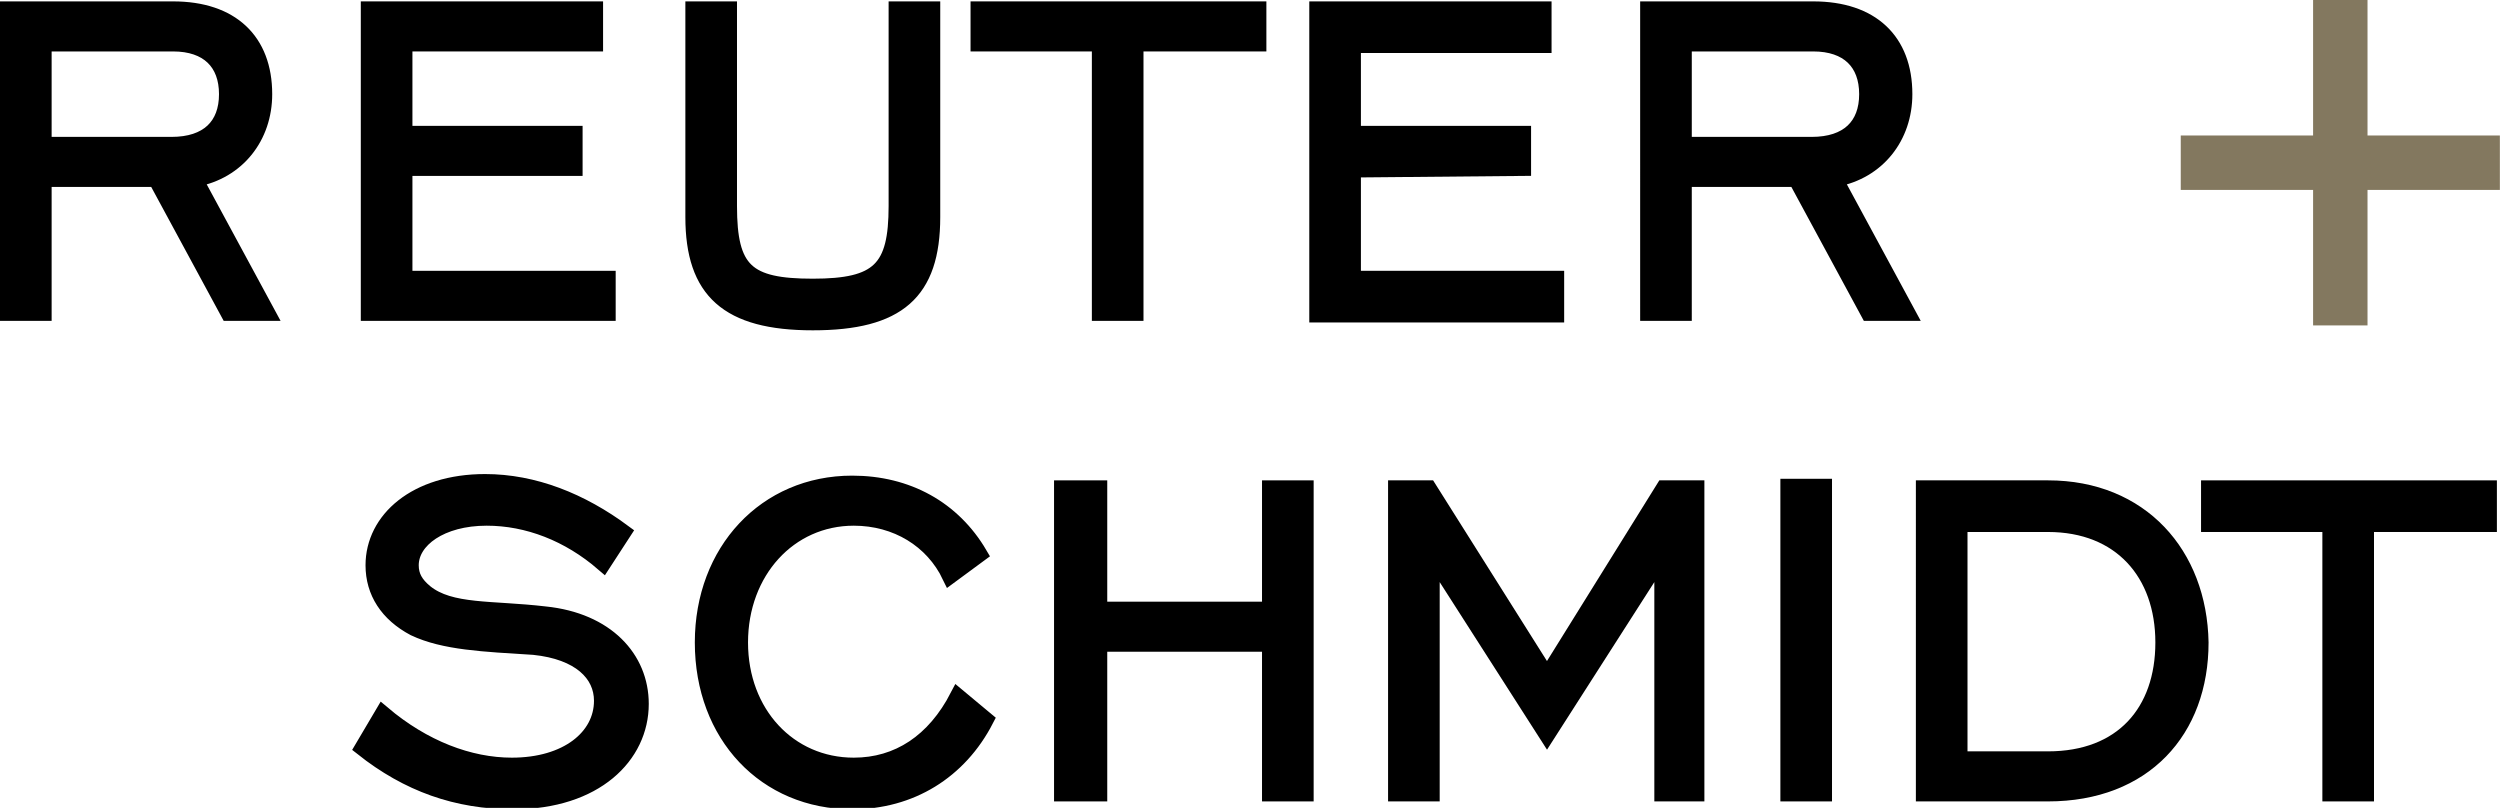 <?xml version="1.0" encoding="UTF-8" standalone="no"?>
<!-- Generator: Adobe Illustrator 22.1.0, SVG Export Plug-In . SVG Version: 6.00 Build 0)  -->

<svg
   xmlns:dc="http://purl.org/dc/elements/1.1/"
   xmlns:cc="http://creativecommons.org/ns#"
   xmlns:rdf="http://www.w3.org/1999/02/22-rdf-syntax-ns#"
   xmlns:svg="http://www.w3.org/2000/svg"
   xmlns="http://www.w3.org/2000/svg"
   xmlns:xlink="http://www.w3.org/1999/xlink"
   xmlns:sodipodi="http://sodipodi.sourceforge.net/DTD/sodipodi-0.dtd"
   xmlns:inkscape="http://www.inkscape.org/namespaces/inkscape"
   version="1.1"
   id="Ebene_1"
   x="0px"
   y="0px"
   viewBox="0 0 177.715 57.433"
   xml:space="preserve"
   sodipodi:docname="reuter_schmidt.svg"
   width="177.715"
   height="57.433"
   inkscape:version="0.92.3 (2405546, 2018-03-11)"><defs
   id="defs219" /><sodipodi:namedview
   pagecolor="#ffffff"
   bordercolor="#666666"
   borderopacity="1"
   objecttolerance="10"
   gridtolerance="10"
   guidetolerance="10"
   inkscape:pageopacity="0"
   inkscape:pageshadow="2"
   inkscape:window-width="1641"
   inkscape:window-height="932"
   id="namedview217"
   showgrid="false"
   inkscape:zoom="1.9422864"
   inkscape:cx="89.211355"
   inkscape:cy="23.588994"
   inkscape:window-x="2482"
   inkscape:window-y="201"
   inkscape:window-maximized="0"
   inkscape:current-layer="Ebene_1" />
<style
   type="text/css"
   id="style2">
	.st0{clip-path:url(#SVGID_2_);}
	.st1{clip-path:url(#SVGID_2_);fill:none;stroke:#000000;stroke-width:0.977;stroke-miterlimit:10;}
	.st2{clip-path:url(#SVGID_2_);fill:none;stroke:#000000;stroke-width:0.277;stroke-miterlimit:3.864;}
	.st3{clip-path:url(#SVGID_4_);fill:none;stroke:#000000;stroke-width:0.977;stroke-miterlimit:10;}
	.st4{fill:none;stroke:#000000;stroke-width:0.277;stroke-miterlimit:3.864;}
	.st5{clip-path:url(#SVGID_6_);}
	.st6{clip-path:url(#SVGID_6_);fill:none;stroke:#000000;stroke-width:0.977;stroke-miterlimit:10;}
	.st7{clip-path:url(#SVGID_6_);fill:none;stroke:#000000;stroke-width:0.277;stroke-miterlimit:3.864;}
	.st8{clip-path:url(#SVGID_8_);fill:none;stroke:#000000;stroke-width:0.977;stroke-miterlimit:10;}
	.st9{clip-path:url(#SVGID_10_);}
	.st10{clip-path:url(#SVGID_10_);fill:none;stroke:#000000;stroke-width:0.977;stroke-miterlimit:10;}
	.st11{clip-path:url(#SVGID_10_);fill:none;stroke:#000000;stroke-width:0.277;stroke-miterlimit:3.864;}
	.st12{clip-path:url(#SVGID_12_);fill:none;stroke:#000000;stroke-width:0.977;stroke-miterlimit:10;}
	.st13{clip-path:url(#SVGID_14_);}
	.st14{clip-path:url(#SVGID_14_);fill:none;stroke:#000000;stroke-width:0.977;stroke-miterlimit:10;}
	.st15{clip-path:url(#SVGID_14_);fill:none;stroke:#000000;stroke-width:0.277;stroke-miterlimit:3.864;}
	.st16{clip-path:url(#SVGID_16_);fill:none;stroke:#000000;stroke-width:0.977;stroke-miterlimit:10;}
	.st17{clip-path:url(#SVGID_18_);fill:none;stroke:#000000;stroke-width:0.977;stroke-miterlimit:10;}
	.st18{clip-path:url(#SVGID_20_);fill:none;stroke:#000000;stroke-width:0.977;stroke-miterlimit:10;}
	.st19{clip-path:url(#SVGID_22_);}
	.st20{clip-path:url(#SVGID_22_);fill:none;stroke:#000000;stroke-width:0.977;stroke-miterlimit:10;}
	.st21{clip-path:url(#SVGID_22_);fill:none;stroke:#000000;stroke-width:0.277;stroke-miterlimit:3.864;}
	.st22{clip-path:url(#SVGID_24_);fill:none;stroke:#000000;stroke-width:0.977;stroke-miterlimit:10;}
	.st23{fill:#83785F;}
	.st24{clip-path:url(#SVGID_26_);fill:none;stroke:#83785F;stroke-width:1.954;stroke-miterlimit:10;}
</style>
<g
   id="g18"
   transform="matrix(1.12,0,0,1.12,-9.645,-11.898)">
	<defs
   id="defs5">
		<rect
   id="SVGID_1_"
   x="8.6"
   y="10.6"
   width="158.7"
   height="51.3" />
	</defs>
	<clipPath
   id="SVGID_2_">
		<use
   xlink:href="#SVGID_1_"
   style="overflow:visible"
   id="use7"
   x="0"
   y="0"
   width="100%"
   height="100%" />
	</clipPath>
	<path
   class="st0"
   d="m 11.4,19.8 v -6.4 h 8.2 c 2.2,0 3.4,1.2 3.4,3.2 0,2 -1.2,3.2 -3.5,3.2 z M 9.1,30.5 h 2.3 V 22 h 7.1 l 4.6,8.5 h 2.5 L 21,22 c 2.7,-0.5 4.4,-2.7 4.4,-5.4 0,-3.4 -2.1,-5.4 -5.8,-5.4 H 9.1 Z"
   clip-path="url(#SVGID_2_)"
   id="path10"
   inkscape:connector-curvature="0" />
	<path
   class="st1"
   d="m 11.4,19.8 v -6.4 h 8.2 c 2.2,0 3.4,1.2 3.4,3.2 0,2 -1.2,3.2 -3.5,3.2 z M 9.1,30.5 h 2.3 V 22 h 7.1 l 4.6,8.5 h 2.5 L 21,22 c 2.7,-0.5 4.4,-2.7 4.4,-5.4 0,-3.4 -2.1,-5.4 -5.8,-5.4 H 9.1 Z"
   clip-path="url(#SVGID_2_)"
   id="path12"
   inkscape:connector-curvature="0"
   style="fill:none;stroke:#000000;stroke-width:0.977;stroke-miterlimit:10" />
	<path
   class="st0"
   d="m 11.4,19.8 v -6.4 h 8.2 c 2.2,0 3.4,1.2 3.4,3.2 0,2 -1.2,3.2 -3.5,3.2 z M 9.1,30.5 h 2.3 V 22 h 7.1 l 4.6,8.5 h 2.5 L 21,22 c 2.7,-0.5 4.4,-2.7 4.4,-5.4 0,-3.4 -2.1,-5.4 -5.8,-5.4 H 9.1 Z"
   clip-path="url(#SVGID_2_)"
   id="path14"
   inkscape:connector-curvature="0" />
	<path
   class="st2"
   d="m 11.4,19.8 v -6.4 h 8.2 c 2.2,0 3.4,1.2 3.4,3.2 0,2 -1.2,3.2 -3.5,3.2 z M 9.1,30.5 h 2.3 V 22 h 7.1 l 4.6,8.5 h 2.5 L 21,22 c 2.7,-0.5 4.4,-2.7 4.4,-5.4 0,-3.4 -2.1,-5.4 -5.8,-5.4 H 9.1 Z"
   clip-path="url(#SVGID_2_)"
   id="path16"
   inkscape:connector-curvature="0"
   style="fill:none;stroke:#000000;stroke-width:0.277;stroke-miterlimit:3.864" />
</g>
<polygon
   points="45.1,21.3 45.1,19.1 34.3,19.1 34.3,13.4 46.4,13.4 46.4,11.2 32,11.2 32,30.5 47.2,30.5 47.2,28.3 34.3,28.3 34.3,21.3 "
   id="polygon20"
   transform="matrix(1.12,0,0,1.12,-9.645,-11.898)" />
<g
   id="g30"
   transform="matrix(1.12,0,0,1.12,-9.645,-11.898)">
	<defs
   id="defs23">
		<rect
   id="SVGID_3_"
   x="8.6"
   y="10.6"
   width="158.7"
   height="51.3" />
	</defs>
	<clipPath
   id="SVGID_4_">
		<use
   xlink:href="#SVGID_3_"
   style="overflow:visible"
   id="use25"
   x="0"
   y="0"
   width="100%"
   height="100%" />
	</clipPath>
	<polygon
   class="st3"
   points="45.1,21.3 45.1,19.1 34.3,19.1 34.3,13.4 46.4,13.4 46.4,11.2 32,11.2 32,30.5 47.2,30.5 47.2,28.3 34.3,28.3 34.3,21.3 "
   clip-path="url(#SVGID_4_)"
   id="polygon28"
   style="fill:none;stroke:#000000;stroke-width:0.977;stroke-miterlimit:10" />
</g>
<polygon
   points="45.1,21.3 45.1,19.1 34.3,19.1 34.3,13.4 46.4,13.4 46.4,11.2 32,11.2 32,30.5 47.2,30.5 47.2,28.3 34.3,28.3 34.3,21.3 "
   id="polygon32"
   transform="matrix(1.12,0,0,1.12,-9.645,-11.898)" />
<polygon
   class="st4"
   points="45.1,21.3 45.1,19.1 34.3,19.1 34.3,13.4 46.4,13.4 46.4,11.2 32,11.2 32,30.5 47.2,30.5 47.2,28.3 34.3,28.3 34.3,21.3 "
   id="polygon34"
   transform="matrix(1.12,0,0,1.12,-9.645,-11.898)"
   style="fill:none;stroke:#000000;stroke-width:0.277;stroke-miterlimit:3.864" />
<g
   id="g50"
   transform="matrix(1.12,0,0,1.12,-9.645,-11.898)">
	<defs
   id="defs37">
		<rect
   id="SVGID_5_"
   x="8.6"
   y="10.6"
   width="158.7"
   height="51.3" />
	</defs>
	<clipPath
   id="SVGID_6_">
		<use
   xlink:href="#SVGID_5_"
   style="overflow:visible"
   id="use39"
   x="0"
   y="0"
   width="100%"
   height="100%" />
	</clipPath>
	<path
   class="st5"
   d="m 54.9,11.2 h -2.3 v 13.2 c 0,4.7 2.2,6.7 7.6,6.7 5.4,0 7.6,-1.9 7.6,-6.7 V 11.2 h -2.3 v 12.5 c 0,4 -1.1,5.1 -5.3,5.1 -4.2,0 -5.3,-1 -5.3,-5.1 z"
   clip-path="url(#SVGID_6_)"
   id="path42"
   inkscape:connector-curvature="0" />
	<path
   class="st6"
   d="m 54.9,11.2 h -2.3 v 13.2 c 0,4.7 2.2,6.7 7.6,6.7 5.4,0 7.6,-1.9 7.6,-6.7 V 11.2 h -2.3 v 12.5 c 0,4 -1.1,5.1 -5.3,5.1 -4.2,0 -5.3,-1 -5.3,-5.1 z"
   clip-path="url(#SVGID_6_)"
   id="path44"
   inkscape:connector-curvature="0"
   style="fill:none;stroke:#000000;stroke-width:0.977;stroke-miterlimit:10" />
	<path
   class="st5"
   d="m 54.9,11.2 h -2.3 v 13.2 c 0,4.7 2.2,6.7 7.6,6.7 5.4,0 7.6,-1.9 7.6,-6.7 V 11.2 h -2.3 v 12.5 c 0,4 -1.1,5.1 -5.3,5.1 -4.2,0 -5.3,-1 -5.3,-5.1 z"
   clip-path="url(#SVGID_6_)"
   id="path46"
   inkscape:connector-curvature="0" />
	<path
   class="st7"
   d="m 54.9,11.2 h -2.3 v 13.2 c 0,4.7 2.2,6.7 7.6,6.7 5.4,0 7.6,-1.9 7.6,-6.7 V 11.2 h -2.3 v 12.5 c 0,4 -1.1,5.1 -5.3,5.1 -4.2,0 -5.3,-1 -5.3,-5.1 z"
   clip-path="url(#SVGID_6_)"
   id="path48"
   inkscape:connector-curvature="0"
   style="fill:none;stroke:#000000;stroke-width:0.277;stroke-miterlimit:3.864" />
</g>
<polygon
   points="70.7,11.2 70.7,13.4 78.4,13.4 78.4,30.5 80.7,30.5 80.7,13.4 88.5,13.4 88.5,11.2 "
   id="polygon52"
   transform="matrix(1.12,0,0,1.12,-9.645,-11.898)" />
<g
   id="g62"
   transform="matrix(1.12,0,0,1.12,-9.645,-11.898)">
	<defs
   id="defs55">
		<rect
   id="SVGID_7_"
   x="8.6"
   y="10.6"
   width="158.7"
   height="51.3" />
	</defs>
	<clipPath
   id="SVGID_8_">
		<use
   xlink:href="#SVGID_7_"
   style="overflow:visible"
   id="use57"
   x="0"
   y="0"
   width="100%"
   height="100%" />
	</clipPath>
	<polygon
   class="st8"
   points="70.7,11.2 70.7,13.4 78.4,13.4 78.4,30.5 80.7,30.5 80.7,13.4 88.5,13.4 88.5,11.2 "
   clip-path="url(#SVGID_8_)"
   id="polygon60"
   style="fill:none;stroke:#000000;stroke-width:0.977;stroke-miterlimit:10" />
</g>
<polygon
   points="70.7,11.2 70.7,13.4 78.4,13.4 78.4,30.5 80.7,30.5 80.7,13.4 88.5,13.4 88.5,11.2 "
   id="polygon64"
   transform="matrix(1.12,0,0,1.12,-9.645,-11.898)" />
<polygon
   class="st4"
   points="70.7,11.2 70.7,13.4 78.4,13.4 78.4,30.5 80.7,30.5 80.7,13.4 88.5,13.4 88.5,11.2 "
   id="polygon66"
   transform="matrix(1.12,0,0,1.12,-9.645,-11.898)"
   style="fill:none;stroke:#000000;stroke-width:0.277;stroke-miterlimit:3.864" />
<g
   id="g82"
   transform="matrix(1.12,0,0,1.12,-9.645,-11.898)">
	<defs
   id="defs69">
		<rect
   id="SVGID_9_"
   x="8.6"
   y="10.6"
   width="158.7"
   height="51.3" />
	</defs>
	<clipPath
   id="SVGID_10_">
		<use
   xlink:href="#SVGID_9_"
   style="overflow:visible"
   id="use71"
   x="0"
   y="0"
   width="100%"
   height="100%" />
	</clipPath>
	<path
   class="st9"
   d="m 115.5,19.8 v -6.4 h 8.2 c 2.2,0 3.4,1.2 3.4,3.2 0,2 -1.2,3.2 -3.5,3.2 z m -2.3,10.7 h 2.3 V 22 h 7.1 l 4.6,8.5 h 2.5 L 125.1,22 c 2.7,-0.5 4.4,-2.7 4.4,-5.4 0,-3.4 -2.1,-5.4 -5.8,-5.4 h -10.5 z"
   clip-path="url(#SVGID_10_)"
   id="path74"
   inkscape:connector-curvature="0" />
	<path
   class="st10"
   d="m 115.5,19.8 v -6.4 h 8.2 c 2.2,0 3.4,1.2 3.4,3.2 0,2 -1.2,3.2 -3.5,3.2 z m -2.3,10.7 h 2.3 V 22 h 7.1 l 4.6,8.5 h 2.5 L 125.1,22 c 2.7,-0.5 4.4,-2.7 4.4,-5.4 0,-3.4 -2.1,-5.4 -5.8,-5.4 h -10.5 z"
   clip-path="url(#SVGID_10_)"
   id="path76"
   inkscape:connector-curvature="0"
   style="fill:none;stroke:#000000;stroke-width:0.977;stroke-miterlimit:10" />
	<path
   class="st9"
   d="m 115.5,19.8 v -6.4 h 8.2 c 2.2,0 3.4,1.2 3.4,3.2 0,2 -1.2,3.2 -3.5,3.2 z m -2.3,10.7 h 2.3 V 22 h 7.1 l 4.6,8.5 h 2.5 L 125.1,22 c 2.7,-0.5 4.4,-2.7 4.4,-5.4 0,-3.4 -2.1,-5.4 -5.8,-5.4 h -10.5 z"
   clip-path="url(#SVGID_10_)"
   id="path78"
   inkscape:connector-curvature="0" />
	<path
   class="st11"
   d="m 115.5,19.8 v -6.4 h 8.2 c 2.2,0 3.4,1.2 3.4,3.2 0,2 -1.2,3.2 -3.5,3.2 z m -2.3,10.7 h 2.3 V 22 h 7.1 l 4.6,8.5 h 2.5 L 125.1,22 c 2.7,-0.5 4.4,-2.7 4.4,-5.4 0,-3.4 -2.1,-5.4 -5.8,-5.4 h -10.5 z"
   clip-path="url(#SVGID_10_)"
   id="path80"
   inkscape:connector-curvature="0"
   style="fill:none;stroke:#000000;stroke-width:0.277;stroke-miterlimit:3.864" />
</g>
<polygon
   points="105.3,21.3 105.3,19.1 94.5,19.1 94.5,13.5 106.6,13.5 106.6,11.2 92.2,11.2 92.2,30.6 107.4,30.6 107.4,28.3 94.5,28.3 94.5,21.4 "
   id="polygon84"
   transform="matrix(1.12,0,0,1.12,-9.645,-11.898)" />
<g
   id="g94"
   transform="matrix(1.12,0,0,1.12,-9.645,-11.898)">
	<defs
   id="defs87">
		<rect
   id="SVGID_11_"
   x="8.6"
   y="10.6"
   width="158.7"
   height="51.3" />
	</defs>
	<clipPath
   id="SVGID_12_">
		<use
   xlink:href="#SVGID_11_"
   style="overflow:visible"
   id="use89"
   x="0"
   y="0"
   width="100%"
   height="100%" />
	</clipPath>
	<polygon
   class="st12"
   points="105.3,21.3 105.3,19.1 94.5,19.1 94.5,13.5 106.6,13.5 106.6,11.2 92.2,11.2 92.2,30.6 107.4,30.6 107.4,28.3 94.5,28.3 94.5,21.4 "
   clip-path="url(#SVGID_12_)"
   id="polygon92"
   style="fill:none;stroke:#000000;stroke-width:0.977;stroke-miterlimit:10" />
</g>
<polygon
   points="105.3,21.3 105.3,19.1 94.5,19.1 94.5,13.5 106.6,13.5 106.6,11.2 92.2,11.2 92.2,30.6 107.4,30.6 107.4,28.3 94.5,28.3 94.5,21.4 "
   id="polygon96"
   transform="matrix(1.12,0,0,1.12,-9.645,-11.898)" />
<polygon
   class="st4"
   points="105.3,21.3 105.3,19.1 94.5,19.1 94.5,13.5 106.6,13.5 106.6,11.2 92.2,11.2 92.2,30.6 107.4,30.6 107.4,28.3 94.5,28.3 94.5,21.4 "
   id="polygon98"
   transform="matrix(1.12,0,0,1.12,-9.645,-11.898)"
   style="fill:none;stroke:#000000;stroke-width:0.277;stroke-miterlimit:3.864" />
<g
   id="g122"
   transform="matrix(1.12,0,0,1.12,-9.645,-11.898)">
	<defs
   id="defs101">
		<rect
   id="SVGID_13_"
   x="8.6"
   y="10.6"
   width="158.7"
   height="51.3" />
	</defs>
	<clipPath
   id="SVGID_14_">
		<use
   xlink:href="#SVGID_13_"
   style="overflow:visible"
   id="use103"
   x="0"
   y="0"
   width="100%"
   height="100%" />
	</clipPath>
	<path
   class="st13"
   d="m 31.6,58.1 c 2.9,2.3 6,3.4 9.6,3.4 5.2,0 8.1,-2.9 8.1,-6.2 0,-2.9 -2.2,-5.3 -6.1,-5.7 -3.4,-0.4 -6,-0.1 -7.6,-1.4 -0.6,-0.5 -0.9,-1 -0.9,-1.7 0,-1.6 1.9,-3 4.8,-3 2.6,0 5.2,1 7.4,2.9 l 1.3,-2 c -2.7,-2 -5.7,-3.2 -8.8,-3.2 -4.4,0 -7.1,2.4 -7.1,5.3 0,1.7 0.9,3.1 2.6,4 1.9,0.9 4.4,1 7.6,1.2 2.9,0.3 4.3,1.7 4.3,3.4 0,2.3 -2.2,4.1 -5.7,4.1 -2.7,0 -5.6,-1.1 -8.2,-3.3 z"
   clip-path="url(#SVGID_14_)"
   id="path106"
   inkscape:connector-curvature="0" />
	<path
   class="st14"
   d="m 31.6,58.1 c 2.9,2.3 6,3.4 9.6,3.4 5.2,0 8.1,-2.9 8.1,-6.2 0,-2.9 -2.2,-5.3 -6.1,-5.7 -3.4,-0.4 -6,-0.1 -7.6,-1.4 -0.6,-0.5 -0.9,-1 -0.9,-1.7 0,-1.6 1.9,-3 4.8,-3 2.6,0 5.2,1 7.4,2.9 l 1.3,-2 c -2.7,-2 -5.7,-3.2 -8.8,-3.2 -4.4,0 -7.1,2.4 -7.1,5.3 0,1.7 0.9,3.1 2.6,4 1.9,0.9 4.4,1 7.6,1.2 2.9,0.3 4.3,1.7 4.3,3.4 0,2.3 -2.2,4.1 -5.7,4.1 -2.7,0 -5.6,-1.1 -8.2,-3.3 z"
   clip-path="url(#SVGID_14_)"
   id="path108"
   inkscape:connector-curvature="0"
   style="fill:none;stroke:#000000;stroke-width:0.977;stroke-miterlimit:10" />
	<path
   class="st13"
   d="m 31.6,58.1 c 2.9,2.3 6,3.4 9.6,3.4 5.2,0 8.1,-2.9 8.1,-6.2 0,-2.9 -2.2,-5.3 -6.1,-5.7 -3.4,-0.4 -6,-0.1 -7.6,-1.4 -0.6,-0.5 -0.9,-1 -0.9,-1.7 0,-1.6 1.9,-3 4.8,-3 2.6,0 5.2,1 7.4,2.9 l 1.3,-2 c -2.7,-2 -5.7,-3.2 -8.8,-3.2 -4.4,0 -7.1,2.4 -7.1,5.3 0,1.7 0.9,3.1 2.6,4 1.9,0.9 4.4,1 7.6,1.2 2.9,0.3 4.3,1.7 4.3,3.4 0,2.3 -2.2,4.1 -5.7,4.1 -2.7,0 -5.6,-1.1 -8.2,-3.3 z"
   clip-path="url(#SVGID_14_)"
   id="path110"
   inkscape:connector-curvature="0" />
	<path
   class="st15"
   d="m 31.6,58.1 c 2.9,2.3 6,3.4 9.6,3.4 5.2,0 8.1,-2.9 8.1,-6.2 0,-2.9 -2.2,-5.3 -6.1,-5.7 -3.4,-0.4 -6,-0.1 -7.6,-1.4 -0.6,-0.5 -0.9,-1 -0.9,-1.7 0,-1.6 1.9,-3 4.8,-3 2.6,0 5.2,1 7.4,2.9 l 1.3,-2 c -2.7,-2 -5.7,-3.2 -8.8,-3.2 -4.4,0 -7.1,2.4 -7.1,5.3 0,1.7 0.9,3.1 2.6,4 1.9,0.9 4.4,1 7.6,1.2 2.9,0.3 4.3,1.7 4.3,3.4 0,2.3 -2.2,4.1 -5.7,4.1 -2.7,0 -5.6,-1.1 -8.2,-3.3 z"
   clip-path="url(#SVGID_14_)"
   id="path112"
   inkscape:connector-curvature="0"
   style="fill:none;stroke:#000000;stroke-width:0.277;stroke-miterlimit:3.864" />
	<path
   class="st13"
   d="m 69.4,54.8 c -1.5,2.9 -3.8,4.4 -6.6,4.4 -4.1,0 -7.2,-3.3 -7.2,-7.8 0,-4.5 3.1,-7.9 7.2,-7.9 2.7,0 5,1.4 6.1,3.7 l 1.9,-1.4 c -1.7,-2.9 -4.6,-4.5 -8.1,-4.5 -5.5,0 -9.5,4.3 -9.5,10.1 0,5.9 4,10.1 9.5,10.1 3.7,0 6.8,-1.9 8.5,-5.2 z"
   clip-path="url(#SVGID_14_)"
   id="path114"
   inkscape:connector-curvature="0" />
	<path
   class="st14"
   d="m 69.4,54.8 c -1.5,2.9 -3.8,4.4 -6.6,4.4 -4.1,0 -7.2,-3.3 -7.2,-7.8 0,-4.5 3.1,-7.9 7.2,-7.9 2.7,0 5,1.4 6.1,3.7 l 1.9,-1.4 c -1.7,-2.9 -4.6,-4.5 -8.1,-4.5 -5.5,0 -9.5,4.3 -9.5,10.1 0,5.9 4,10.1 9.5,10.1 3.7,0 6.8,-1.9 8.5,-5.2 z"
   clip-path="url(#SVGID_14_)"
   id="path116"
   inkscape:connector-curvature="0"
   style="fill:none;stroke:#000000;stroke-width:0.977;stroke-miterlimit:10" />
	<path
   class="st13"
   d="m 69.4,54.8 c -1.5,2.9 -3.8,4.4 -6.6,4.4 -4.1,0 -7.2,-3.3 -7.2,-7.8 0,-4.5 3.1,-7.9 7.2,-7.9 2.7,0 5,1.4 6.1,3.7 l 1.9,-1.4 c -1.7,-2.9 -4.6,-4.5 -8.1,-4.5 -5.5,0 -9.5,4.3 -9.5,10.1 0,5.9 4,10.1 9.5,10.1 3.7,0 6.8,-1.9 8.5,-5.2 z"
   clip-path="url(#SVGID_14_)"
   id="path118"
   inkscape:connector-curvature="0" />
	<path
   class="st15"
   d="m 69.4,54.8 c -1.5,2.9 -3.8,4.4 -6.6,4.4 -4.1,0 -7.2,-3.3 -7.2,-7.8 0,-4.5 3.1,-7.9 7.2,-7.9 2.7,0 5,1.4 6.1,3.7 l 1.9,-1.4 c -1.7,-2.9 -4.6,-4.5 -8.1,-4.5 -5.5,0 -9.5,4.3 -9.5,10.1 0,5.9 4,10.1 9.5,10.1 3.7,0 6.8,-1.9 8.5,-5.2 z"
   clip-path="url(#SVGID_14_)"
   id="path120"
   inkscape:connector-curvature="0"
   style="fill:none;stroke:#000000;stroke-width:0.277;stroke-miterlimit:3.864" />
</g>
<polygon
   points="76,61 78.4,61 78.4,51.5 89.2,51.5 89.2,61 91.5,61 91.5,41.6 89.2,41.6 89.2,49.3 78.4,49.3 78.4,41.6 76,41.6 "
   id="polygon124"
   transform="matrix(1.12,0,0,1.12,-9.645,-11.898)" />
<g
   id="g134"
   transform="matrix(1.12,0,0,1.12,-9.645,-11.898)">
	<defs
   id="defs127">
		<rect
   id="SVGID_15_"
   x="8.6"
   y="10.6"
   width="158.7"
   height="51.3" />
	</defs>
	<clipPath
   id="SVGID_16_">
		<use
   xlink:href="#SVGID_15_"
   style="overflow:visible"
   id="use129"
   x="0"
   y="0"
   width="100%"
   height="100%" />
	</clipPath>
	<polygon
   class="st16"
   points="91.5,61 91.5,41.6 89.2,41.6 89.2,49.3 78.4,49.3 78.4,41.6 76,41.6 76,61 78.4,61 78.4,51.5 89.2,51.5 89.2,61 "
   clip-path="url(#SVGID_16_)"
   id="polygon132"
   style="fill:none;stroke:#000000;stroke-width:0.977;stroke-miterlimit:10" />
</g>
<polygon
   points="76,61 78.4,61 78.4,51.5 89.2,51.5 89.2,61 91.5,61 91.5,41.6 89.2,41.6 89.2,49.3 78.4,49.3 78.4,41.6 76,41.6 "
   id="polygon136"
   transform="matrix(1.12,0,0,1.12,-9.645,-11.898)" />
<polygon
   class="st4"
   points="91.5,61 91.5,41.6 89.2,41.6 89.2,49.3 78.4,49.3 78.4,41.6 76,41.6 76,61 78.4,61 78.4,51.5 89.2,51.5 89.2,61 "
   id="polygon138"
   transform="matrix(1.12,0,0,1.12,-9.645,-11.898)"
   style="fill:none;stroke:#000000;stroke-width:0.277;stroke-miterlimit:3.864" />
<polygon
   points="99.5,61 99.5,45.9 106.8,57.3 114.1,45.9 114.1,61 116.3,61 116.3,41.6 114.2,41.6 106.8,53.5 99.3,41.6 97.2,41.6 97.2,61 "
   id="polygon140"
   transform="matrix(1.12,0,0,1.12,-9.645,-11.898)" />
<g
   id="g150"
   transform="matrix(1.12,0,0,1.12,-9.645,-11.898)">
	<defs
   id="defs143">
		<rect
   id="SVGID_17_"
   x="8.6"
   y="10.6"
   width="158.7"
   height="51.3" />
	</defs>
	<clipPath
   id="SVGID_18_">
		<use
   xlink:href="#SVGID_17_"
   style="overflow:visible"
   id="use145"
   x="0"
   y="0"
   width="100%"
   height="100%" />
	</clipPath>
	<polygon
   class="st17"
   points="114.1,61 116.3,61 116.3,41.6 114.2,41.6 106.8,53.5 99.3,41.6 97.2,41.6 97.2,61 99.5,61 99.5,45.9 106.8,57.3 114.1,45.9 "
   clip-path="url(#SVGID_18_)"
   id="polygon148"
   style="fill:none;stroke:#000000;stroke-width:0.977;stroke-miterlimit:10" />
</g>
<polygon
   points="99.5,61 99.5,45.9 106.8,57.3 114.1,45.9 114.1,61 116.3,61 116.3,41.6 114.2,41.6 106.8,53.5 99.3,41.6 97.2,41.6 97.2,61 "
   id="polygon152"
   transform="matrix(1.12,0,0,1.12,-9.645,-11.898)" />
<polygon
   class="st4"
   points="114.1,61 116.3,61 116.3,41.6 114.2,41.6 106.8,53.5 99.3,41.6 97.2,41.6 97.2,61 99.5,61 99.5,45.9 106.8,57.3 114.1,45.9 "
   id="polygon154"
   transform="matrix(1.12,0,0,1.12,-9.645,-11.898)"
   style="fill:none;stroke:#000000;stroke-width:0.277;stroke-miterlimit:3.864" />
<rect
   x="127.114"
   y="34.584"
   width="2.576"
   height="21.841"
   id="rect156"
   style="stroke-width:1.12" />
<g
   id="g166"
   transform="matrix(1.12,0,0,1.12,-9.645,-11.898)">
	<defs
   id="defs159">
		<rect
   id="SVGID_19_"
   x="8.6"
   y="10.6"
   width="158.7"
   height="51.3" />
	</defs>
	<clipPath
   id="SVGID_20_">
		<use
   xlink:href="#SVGID_19_"
   style="overflow:visible"
   id="use161"
   x="0"
   y="0"
   width="100%"
   height="100%" />
	</clipPath>
	<rect
   x="122.1"
   y="41.5"
   class="st18"
   width="2.3"
   height="19.5"
   clip-path="url(#SVGID_20_)"
   id="rect164"
   style="fill:none;stroke:#000000;stroke-width:0.977;stroke-miterlimit:10" />
</g>
<rect
   x="127.114"
   y="34.584"
   width="2.576"
   height="21.841"
   id="rect168"
   style="stroke-width:1.12" />
<rect
   x="127.114"
   y="34.584"
   class="st4"
   width="2.576"
   height="21.841"
   id="rect170"
   style="fill:none;stroke:#000000;stroke-width:0.31;stroke-miterlimit:3.864" />
<g
   id="g186"
   transform="matrix(1.12,0,0,1.12,-9.645,-11.898)">
	<defs
   id="defs173">
		<rect
   id="SVGID_21_"
   x="8.6"
   y="10.6"
   width="158.7"
   height="51.3" />
	</defs>
	<clipPath
   id="SVGID_22_">
		<use
   xlink:href="#SVGID_21_"
   style="overflow:visible"
   id="use175"
   x="0"
   y="0"
   width="100%"
   height="100%" />
	</clipPath>
	<path
   class="st19"
   d="m 138.6,43.9 c 4.6,0 7.3,3.1 7.3,7.5 0,4.4 -2.6,7.4 -7.3,7.4 H 133 V 43.9 Z m 0,-2.3 h -7.9 V 61 h 7.9 c 6.1,0 9.7,-4 9.7,-9.6 -0.1,-5.6 -3.8,-9.8 -9.7,-9.8"
   clip-path="url(#SVGID_22_)"
   id="path178"
   inkscape:connector-curvature="0" />
	<path
   class="st20"
   d="m 138.6,43.9 c 4.6,0 7.3,3.1 7.3,7.5 0,4.4 -2.6,7.4 -7.3,7.4 H 133 V 43.9 Z m 0,-2.3 h -7.9 V 61 h 7.9 c 6.1,0 9.7,-4 9.7,-9.6 -0.1,-5.6 -3.8,-9.8 -9.7,-9.8 z"
   clip-path="url(#SVGID_22_)"
   id="path180"
   inkscape:connector-curvature="0"
   style="fill:none;stroke:#000000;stroke-width:0.977;stroke-miterlimit:10" />
	<path
   class="st19"
   d="m 138.6,43.9 c 4.6,0 7.3,3.1 7.3,7.5 0,4.4 -2.6,7.4 -7.3,7.4 H 133 V 43.9 Z m 0,-2.3 h -7.9 V 61 h 7.9 c 6.1,0 9.7,-4 9.7,-9.6 -0.1,-5.6 -3.8,-9.8 -9.7,-9.8"
   clip-path="url(#SVGID_22_)"
   id="path182"
   inkscape:connector-curvature="0" />
	<path
   class="st21"
   d="m 138.6,43.9 c 4.6,0 7.3,3.1 7.3,7.5 0,4.4 -2.6,7.4 -7.3,7.4 H 133 V 43.9 Z m 0,-2.3 h -7.9 V 61 h 7.9 c 6.1,0 9.7,-4 9.7,-9.6 -0.1,-5.6 -3.8,-9.8 -9.7,-9.8 z"
   clip-path="url(#SVGID_22_)"
   id="path184"
   inkscape:connector-curvature="0"
   style="fill:none;stroke:#000000;stroke-width:0.277;stroke-miterlimit:3.864" />
</g>
<polygon
   points="158.8,43.9 166.6,43.9 166.6,41.6 148.8,41.6 148.8,43.9 156.5,43.9 156.5,61 158.8,61 "
   id="polygon188"
   transform="matrix(1.12,0,0,1.12,-9.645,-11.898)" />
<g
   id="g198"
   transform="matrix(1.12,0,0,1.12,-9.645,-11.898)">
	<defs
   id="defs191">
		<rect
   id="SVGID_23_"
   x="8.6"
   y="10.6"
   width="158.7"
   height="51.3" />
	</defs>
	<clipPath
   id="SVGID_24_">
		<use
   xlink:href="#SVGID_23_"
   style="overflow:visible"
   id="use193"
   x="0"
   y="0"
   width="100%"
   height="100%" />
	</clipPath>
	<polygon
   class="st22"
   points="148.8,41.6 148.8,43.9 156.5,43.9 156.5,61 158.8,61 158.8,43.9 166.6,43.9 166.6,41.6 "
   clip-path="url(#SVGID_24_)"
   id="polygon196"
   style="fill:none;stroke:#000000;stroke-width:0.977;stroke-miterlimit:10" />
</g>
<polygon
   points="158.8,43.9 166.6,43.9 166.6,41.6 148.8,41.6 148.8,43.9 156.5,43.9 156.5,61 158.8,61 "
   id="polygon200"
   transform="matrix(1.12,0,0,1.12,-9.645,-11.898)" />
<polygon
   class="st4"
   points="148.8,41.6 148.8,43.9 156.5,43.9 156.5,61 158.8,61 158.8,43.9 166.6,43.9 166.6,41.6 "
   id="polygon202"
   transform="matrix(1.12,0,0,1.12,-9.645,-11.898)"
   style="fill:none;stroke:#000000;stroke-width:0.277;stroke-miterlimit:3.864" />
<polygon
   class="st23"
   points="156.4,21.7 156.4,30.3 157.9,30.3 157.9,21.7 166.3,21.7 166.3,20.2 157.9,20.2 157.9,11.6 156.4,11.6 156.4,20.2 148,20.2 148,21.7 "
   id="polygon204"
   transform="matrix(1.12,0,0,1.12,-9.645,-11.898)"
   style="fill:#83785f" />
<g
   id="g214"
   transform="matrix(1.12,0,0,1.12,-9.645,-11.898)">
	<defs
   id="defs207">
		<rect
   id="SVGID_25_"
   x="8.6"
   y="10.6"
   width="158.7"
   height="51.3" />
	</defs>
	<clipPath
   id="SVGID_26_">
		<use
   xlink:href="#SVGID_25_"
   style="overflow:visible"
   id="use209"
   x="0"
   y="0"
   width="100%"
   height="100%" />
	</clipPath>
	<polygon
   class="st24"
   points="156.4,21.7 156.4,30.3 157.9,30.3 157.9,21.7 166.3,21.7 166.3,20.2 157.9,20.2 157.9,11.6 156.4,11.6 156.4,20.2 148,20.2 148,21.7 "
   clip-path="url(#SVGID_26_)"
   id="polygon212"
   style="fill:none;stroke:#83785f;stroke-width:1.954;stroke-miterlimit:10" />
</g>
</svg>